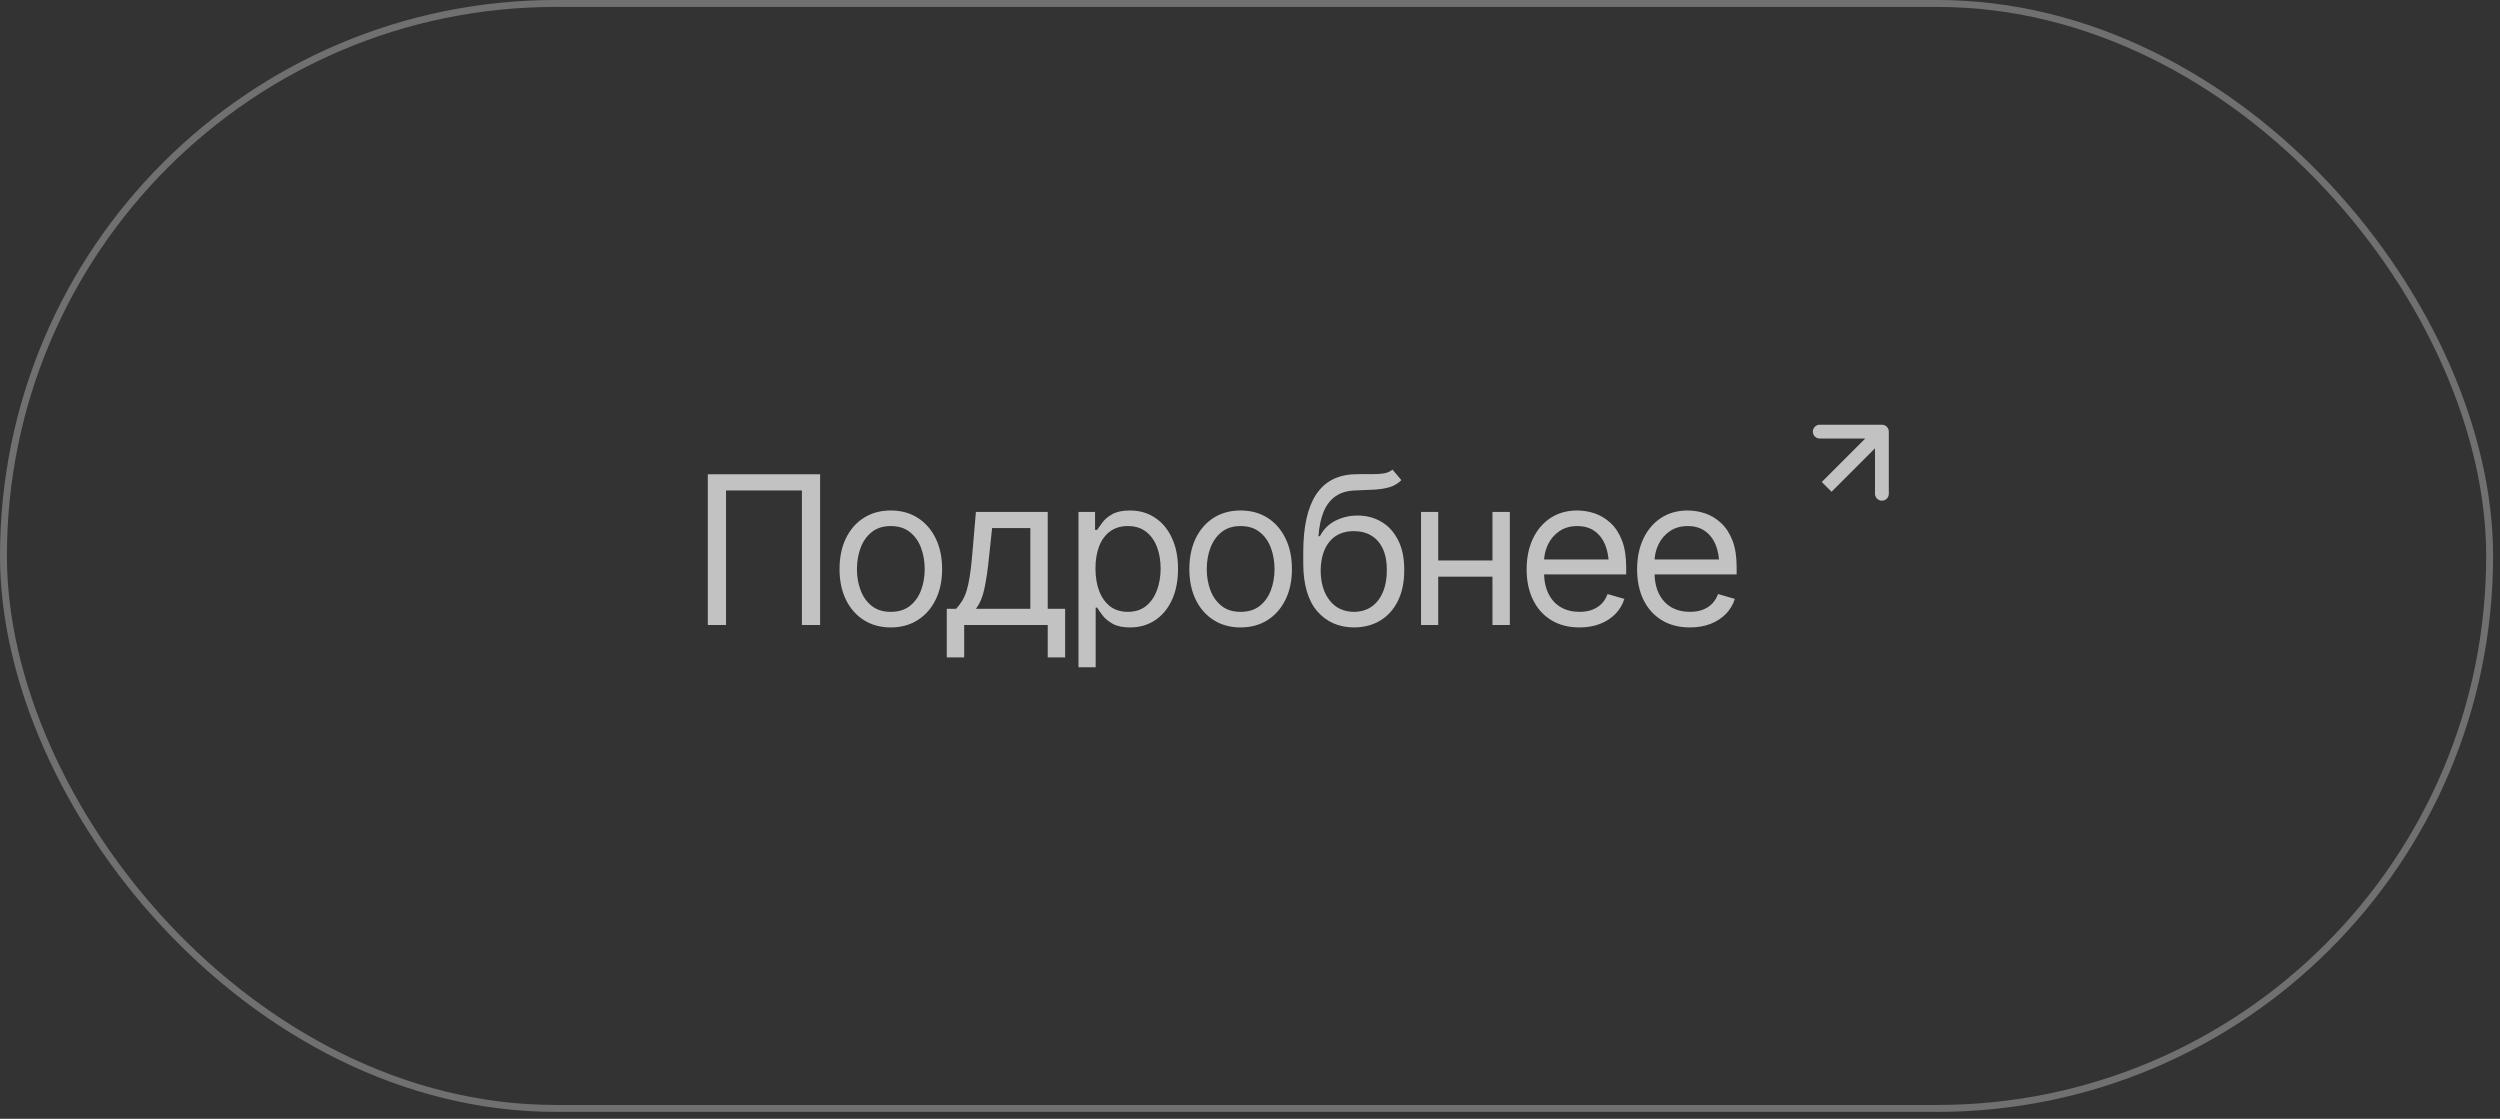 <?xml version="1.0" encoding="UTF-8"?> <svg xmlns="http://www.w3.org/2000/svg" width="181" height="81" viewBox="0 0 181 81" fill="none"><rect x="0" y="0" width="181" height="81" fill="#333333" stroke="none"/><rect x="0.25" y="0.25" width="180" height="80" rx="40" stroke="white" stroke-opacity="0.3" stroke-width="0.5"></rect><path d="M59.376 34.337V45.25H58.058V35.509H52.565V45.25H51.246V34.337H59.376ZM64.488 45.426C63.751 45.426 63.104 45.25 62.547 44.898C61.991 44.547 61.556 44.054 61.244 43.419C60.936 42.784 60.782 42.047 60.782 41.207C60.782 40.352 60.936 39.608 61.244 38.973C61.556 38.334 61.991 37.838 62.547 37.486C63.104 37.135 63.751 36.959 64.488 36.959C65.231 36.959 65.88 37.135 66.436 37.486C66.993 37.838 67.428 38.334 67.74 38.973C68.053 39.608 68.209 40.352 68.209 41.207C68.209 42.047 68.053 42.784 67.74 43.419C67.428 44.054 66.993 44.547 66.436 44.898C65.88 45.25 65.231 45.426 64.488 45.426ZM64.488 44.298C65.055 44.298 65.519 44.154 65.88 43.866C66.241 43.578 66.51 43.199 66.686 42.73C66.861 42.257 66.949 41.749 66.949 41.207C66.949 40.655 66.861 40.143 66.686 39.669C66.51 39.195 66.241 38.815 65.88 38.526C65.519 38.233 65.055 38.087 64.488 38.087C63.932 38.087 63.473 38.233 63.111 38.526C62.75 38.815 62.481 39.195 62.306 39.669C62.13 40.143 62.042 40.655 62.042 41.207C62.042 41.749 62.13 42.257 62.306 42.73C62.481 43.199 62.75 43.578 63.111 43.866C63.473 44.154 63.932 44.298 64.488 44.298ZM68.546 47.594V44.078H69.22C69.386 43.902 69.53 43.714 69.652 43.514C69.779 43.314 69.886 43.075 69.974 42.796C70.062 42.513 70.138 42.171 70.201 41.771C70.269 41.371 70.328 40.885 70.377 40.313L70.655 37.062H75.856V44.078H77.115V47.594H75.856V45.25H69.806V47.594H68.546ZM70.655 44.078H74.596V38.233H71.827L71.607 40.313C71.524 41.168 71.417 41.915 71.285 42.555C71.153 43.194 70.943 43.702 70.655 44.078ZM78.082 48.312V37.062H79.283V38.365H79.43C79.522 38.224 79.652 38.043 79.818 37.823C79.984 37.599 80.223 37.398 80.536 37.223C80.848 37.047 81.27 36.959 81.803 36.959C82.491 36.959 83.097 37.132 83.619 37.479C84.142 37.821 84.549 38.309 84.842 38.944C85.14 39.574 85.289 40.318 85.289 41.178C85.289 42.042 85.143 42.794 84.85 43.434C84.557 44.068 84.149 44.559 83.626 44.906C83.104 45.252 82.501 45.426 81.817 45.426C81.295 45.426 80.875 45.338 80.558 45.162C80.24 44.981 79.996 44.779 79.825 44.554C79.654 44.325 79.522 44.137 79.43 43.99H79.327V48.312H78.082ZM81.656 44.298C82.179 44.298 82.616 44.159 82.967 43.88C83.319 43.597 83.582 43.219 83.758 42.745C83.939 42.272 84.029 41.744 84.029 41.163C84.029 40.587 83.941 40.067 83.766 39.603C83.59 39.139 83.326 38.77 82.975 38.497C82.628 38.224 82.189 38.087 81.656 38.087C81.144 38.087 80.714 38.216 80.367 38.475C80.02 38.729 79.757 39.088 79.576 39.552C79.4 40.011 79.312 40.548 79.312 41.163C79.312 41.778 79.403 42.323 79.584 42.796C79.764 43.265 80.028 43.634 80.374 43.902C80.726 44.166 81.153 44.298 81.656 44.298ZM89.815 45.426C89.078 45.426 88.431 45.25 87.874 44.898C87.318 44.547 86.883 44.054 86.571 43.419C86.263 42.784 86.109 42.047 86.109 41.207C86.109 40.352 86.263 39.608 86.571 38.973C86.883 38.334 87.318 37.838 87.874 37.486C88.431 37.135 89.078 36.959 89.815 36.959C90.558 36.959 91.207 37.135 91.764 37.486C92.32 37.838 92.755 38.334 93.067 38.973C93.38 39.608 93.536 40.352 93.536 41.207C93.536 42.047 93.38 42.784 93.067 43.419C92.755 44.054 92.32 44.547 91.764 44.898C91.207 45.25 90.558 45.426 89.815 45.426ZM89.815 44.298C90.382 44.298 90.846 44.154 91.207 43.866C91.568 43.578 91.837 43.199 92.013 42.73C92.189 42.257 92.276 41.749 92.276 41.207C92.276 40.655 92.189 40.143 92.013 39.669C91.837 39.195 91.568 38.815 91.207 38.526C90.846 38.233 90.382 38.087 89.815 38.087C89.259 38.087 88.8 38.233 88.439 38.526C88.077 38.815 87.809 39.195 87.633 39.669C87.457 40.143 87.369 40.655 87.369 41.207C87.369 41.749 87.457 42.257 87.633 42.73C87.809 43.199 88.077 43.578 88.439 43.866C88.8 44.154 89.259 44.298 89.815 44.298ZM100.816 34L101.461 34.762C101.212 35.006 100.924 35.177 100.597 35.274C100.27 35.367 99.898 35.426 99.483 35.45C99.073 35.47 98.614 35.489 98.106 35.509C97.54 35.528 97.071 35.667 96.7 35.926C96.329 36.18 96.041 36.549 95.836 37.032C95.636 37.516 95.509 38.111 95.455 38.819H95.558C95.831 38.307 96.212 37.931 96.7 37.691C97.193 37.447 97.721 37.325 98.282 37.325C98.922 37.325 99.496 37.474 100.003 37.772C100.516 38.07 100.921 38.512 101.219 39.098C101.522 39.684 101.671 40.406 101.666 41.266C101.671 42.12 101.522 42.86 101.219 43.485C100.917 44.105 100.492 44.584 99.945 44.92C99.398 45.252 98.761 45.421 98.033 45.426C96.93 45.421 96.041 45.03 95.367 44.254C94.698 43.473 94.361 42.325 94.356 40.812V39.947C94.361 38.121 94.671 36.739 95.287 35.802C95.907 34.859 96.842 34.371 98.092 34.337C98.531 34.322 98.922 34.32 99.264 34.33C99.61 34.334 99.911 34.317 100.165 34.278C100.423 34.239 100.641 34.147 100.816 34ZM98.033 44.298C98.526 44.293 98.949 44.169 99.3 43.924C99.657 43.675 99.93 43.324 100.121 42.87C100.316 42.416 100.411 41.881 100.406 41.266C100.411 40.67 100.316 40.162 100.121 39.742C99.93 39.322 99.654 39.002 99.293 38.783C98.936 38.563 98.507 38.453 98.004 38.453C97.638 38.453 97.308 38.517 97.015 38.644C96.727 38.766 96.481 38.949 96.275 39.193C96.07 39.432 95.912 39.725 95.799 40.072C95.687 40.419 95.626 40.816 95.616 41.266C95.616 42.179 95.831 42.911 96.261 43.463C96.69 44.015 97.281 44.293 98.033 44.298ZM108.346 40.577V41.749H103.834V40.577H108.346ZM104.127 37.062V45.25H102.882V37.062H104.127ZM109.312 37.062V45.25H108.053V37.062H109.312ZM114.352 45.426C113.565 45.426 112.884 45.25 112.308 44.898C111.737 44.547 111.297 44.056 110.99 43.426C110.682 42.791 110.528 42.057 110.528 41.222C110.528 40.382 110.68 39.642 110.982 39.002C111.285 38.363 111.71 37.862 112.257 37.501C112.809 37.14 113.453 36.959 114.19 36.959C114.615 36.959 115.038 37.03 115.458 37.171C115.877 37.313 116.258 37.542 116.6 37.86C116.947 38.177 117.223 38.597 117.428 39.12C117.633 39.642 117.735 40.284 117.735 41.046V41.588H111.422V40.504H117.054L116.476 40.914C116.476 40.367 116.39 39.881 116.219 39.456C116.048 39.032 115.792 38.697 115.45 38.453C115.113 38.209 114.693 38.087 114.19 38.087C113.688 38.087 113.255 38.211 112.894 38.46C112.538 38.705 112.264 39.024 112.074 39.42C111.883 39.815 111.788 40.24 111.788 40.694V41.412C111.788 42.032 111.896 42.557 112.11 42.987C112.325 43.416 112.625 43.744 113.011 43.968C113.397 44.188 113.844 44.298 114.352 44.298C114.679 44.298 114.977 44.252 115.245 44.159C115.514 44.061 115.746 43.917 115.941 43.727C116.136 43.531 116.285 43.292 116.388 43.009L117.604 43.36C117.477 43.77 117.262 44.132 116.959 44.444C116.661 44.752 116.29 44.994 115.846 45.169C115.401 45.34 114.903 45.426 114.352 45.426ZM122.35 45.426C121.563 45.426 120.882 45.25 120.306 44.898C119.735 44.547 119.295 44.056 118.988 43.426C118.68 42.791 118.526 42.057 118.526 41.222C118.526 40.382 118.678 39.642 118.98 39.002C119.283 38.363 119.708 37.862 120.255 37.501C120.807 37.14 121.451 36.959 122.188 36.959C122.613 36.959 123.036 37.03 123.456 37.171C123.875 37.313 124.256 37.542 124.598 37.86C124.945 38.177 125.221 38.597 125.426 39.12C125.631 39.642 125.733 40.284 125.733 41.046V41.588H119.42V40.504H125.052L124.474 40.914C124.474 40.367 124.388 39.881 124.217 39.456C124.046 39.032 123.79 38.697 123.448 38.453C123.111 38.209 122.691 38.087 122.188 38.087C121.686 38.087 121.253 38.211 120.892 38.46C120.536 38.705 120.262 39.024 120.072 39.42C119.881 39.815 119.786 40.24 119.786 40.694V41.412C119.786 42.032 119.894 42.557 120.108 42.987C120.323 43.416 120.624 43.744 121.009 43.968C121.395 44.188 121.842 44.298 122.35 44.298C122.677 44.298 122.975 44.252 123.243 44.159C123.512 44.061 123.744 43.917 123.939 43.727C124.134 43.531 124.283 43.292 124.386 43.009L125.602 43.36C125.475 43.77 125.26 44.132 124.957 44.444C124.659 44.752 124.288 44.994 123.844 45.169C123.399 45.34 122.901 45.426 122.35 45.426Z" fill="white" fill-opacity="0.7"></path><path d="M136.75 31.25C136.75 30.974 136.526 30.75 136.25 30.75H131.75C131.474 30.75 131.25 30.974 131.25 31.25C131.25 31.526 131.474 31.75 131.75 31.75H135.75V35.75C135.75 36.026 135.974 36.25 136.25 36.25C136.526 36.25 136.75 36.026 136.75 35.75V31.25ZM132.25 35.25L132.604 35.604L136.604 31.604L136.25 31.25L135.896 30.896L131.896 34.896L132.25 35.25Z" fill="white" fill-opacity="0.7"></path></svg> 